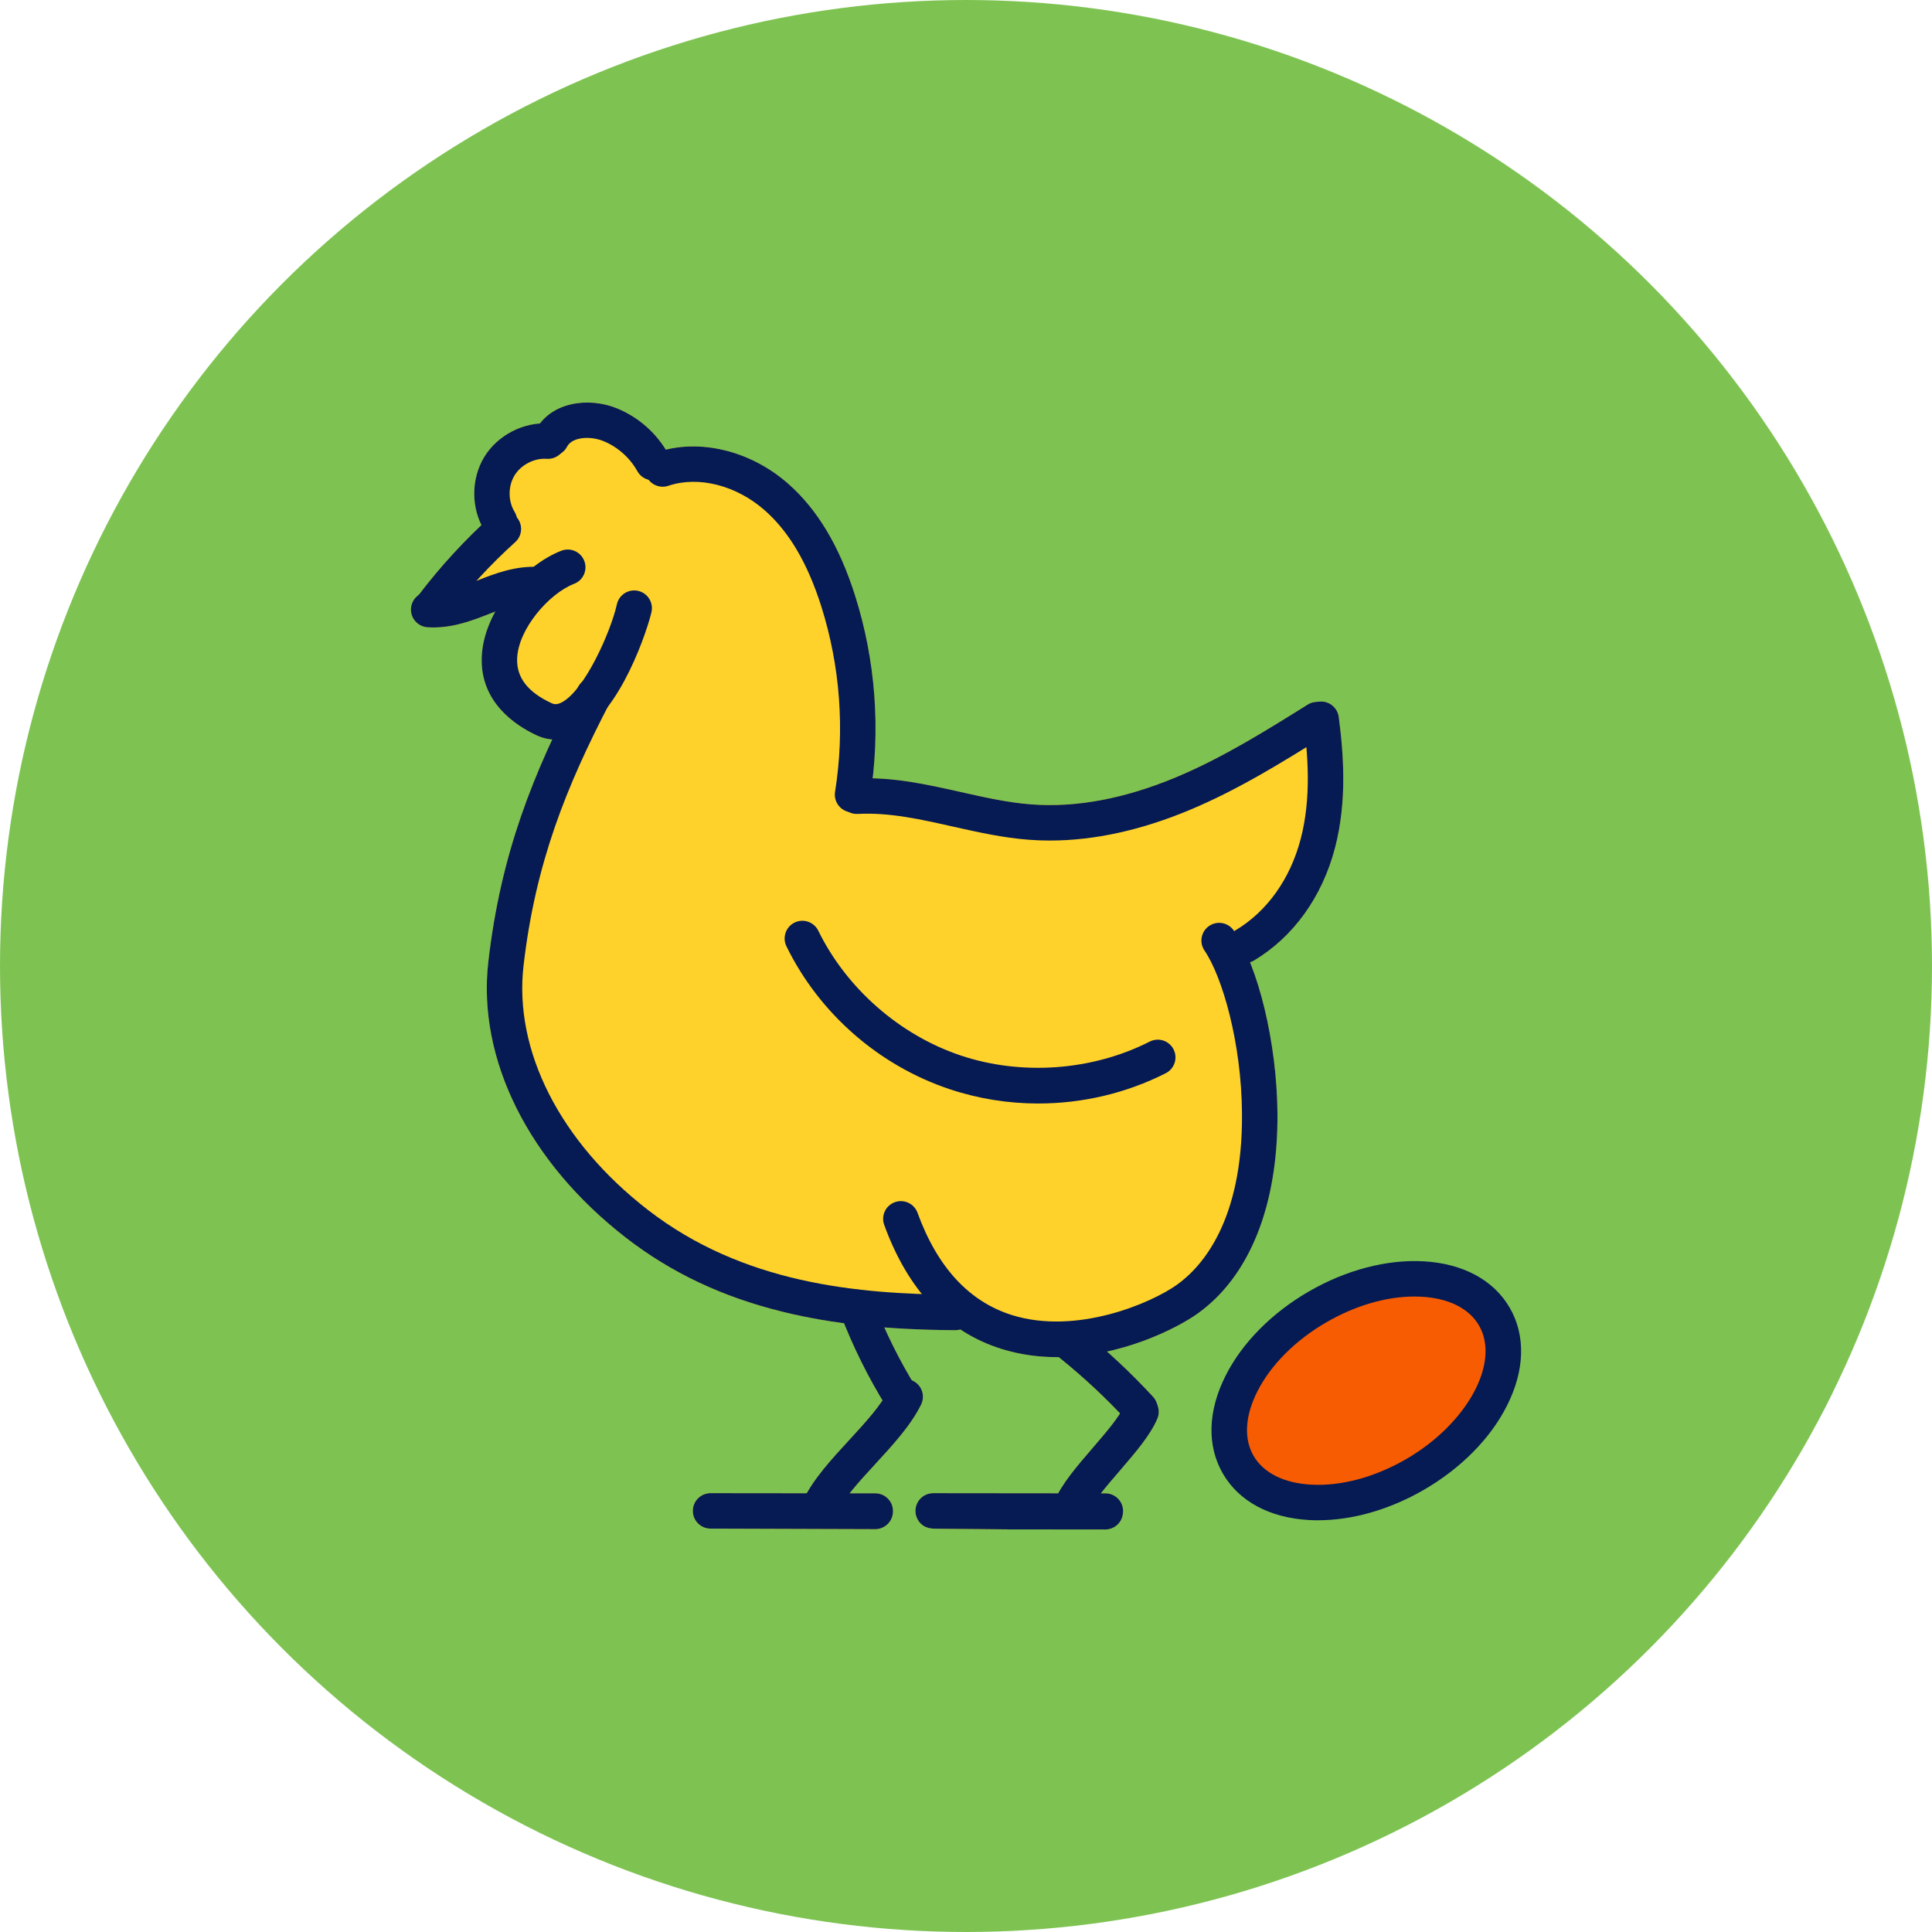 <?xml version="1.0" encoding="UTF-8"?><svg id="Layer_2" xmlns="http://www.w3.org/2000/svg" viewBox="0 0 900 900"><defs><style>.cls-1{fill:#f75c03;}.cls-2{fill:#ffd22b;}.cls-3{fill:#7ec352;}.cls-4{fill:#061a53;}</style></defs><g id="Layer_1-2"><g><circle class="cls-3" cx="450" cy="450" r="450"/><g><path class="cls-2" d="M595.08,518.5c-.19-24.75-5.24-51.48-12.77-70.25,.61-.19,1.21-.44,1.78-.78,18.37-10.98,31.79-29.61,37.79-52.47,5.75-21.94,3.96-44.14,1.75-61.03-.59-4.52-4.73-7.7-9.26-7.12-.26,.03-.51,.08-.76,.14-1.53-.02-3.09,.38-4.48,1.25-19.52,12.2-39.71,24.81-61.32,33.84-23.81,9.95-46.43,14.19-67.22,12.64-10.94-.82-21.67-3.23-33.03-5.78-13.28-2.98-26.95-6.04-41.06-6.38,3.27-28.52,.49-57.76-8.18-85.11-7.31-23.07-17.53-40.14-31.23-52.18-16.37-14.39-38.27-20.35-56.95-15.8-5.35-8.63-13.36-15.43-22.78-19.28-12.04-4.91-27.93-3.35-35.85,7.08-10.44,.74-20.51,6.68-25.97,15.65-5.72,9.42-6.14,21.81-1.27,31.67-10.59,10.02-20.39,20.93-29.21,32.52-.02,.02-.03,.04-.04,.07-2.02,1.38-3.4,3.64-3.57,6.27-.29,4.55,3.16,8.48,7.71,8.77,.93,.06,1.84,.09,2.75,.09,9.9,0,18.58-3.41,26.32-6.44,.84-.33,1.67-.65,2.5-.98-3.71,6.74-6.08,14.06-6.33,21.37-.7,20.91,15.73,31.72,25.58,36.29,2.37,1.1,4.81,1.74,7.27,1.93-14.62,31.56-25.13,63.3-29.77,103.53-5.23,45.35,18.74,93.42,64.12,128.6,21.12,16.37,45.15,27.69,73.46,34.59,8.91,2.17,18.22,3.9,28.13,5.22,5.01,12.42,11.02,24.47,17.91,35.94-4.05,5.99-9.84,12.29-15.49,18.43-7.35,7.99-14.92,16.23-19.8,24.84l-44.81-.05h0c-4.55,0-8.25,3.68-8.26,8.24-.01,4.56,3.67,8.26,8.22,8.28,17.19,.07,59.3,.21,76.73,.25h.02c2.19,0,4.28-.87,5.83-2.41,1.55-1.55,2.43-3.65,2.43-5.85v-.17c0-4.56-3.69-8.25-8.25-8.26h-11.96c3.57-4.53,7.82-9.16,12-13.69,8.16-8.86,16.59-18.02,21.31-27.67,2-4.1,.31-9.04-3.79-11.05-.17-.09-.35-.15-.53-.23-4.73-7.95-9.01-16.19-12.79-24.65,10.26,.79,21.2,1.21,33.02,1.29h.06c.82,0,1.6-.12,2.35-.34,5.9,3.9,12.31,6.94,19.25,9.09,8.66,2.69,17.37,3.8,25.83,3.8,.26,0,.51,0,.77-.01,.19,.18,.38,.35,.58,.52,9.83,7.92,19.21,16.56,27.94,25.72-3.02,4.74-7.95,10.47-12.76,16.06-6.37,7.4-12.42,14.44-16.04,21.14l-58.25-.06h0c-2.9,0-5.58,1.52-7.08,4-1.5,2.49-1.58,5.57-.21,8.13,1.88,3.53,4.99,4.22,7.28,4.37h.16c.46,.04,.88,.04,1.25,.05,.97,.01,2.36,.03,4.02,.04,3.29,.03,7.68,.07,12.08,.1,7.05,.05,15.77,.12,17.27,.16,.19,.01,.39,.02,.58,.02h8.95c11.95,.03,23.9,.04,35.88,.04h0c4.17,0,7.68-3.11,8.19-7.24l.02-.2c.33-2.36-.38-4.76-1.95-6.56s-3.84-2.84-6.22-2.84h-2.09c2.61-3.34,5.67-6.89,8.68-10.39,7.41-8.61,14.4-16.74,17.62-24.39,.92-2.19,.82-4.55-.08-6.57-.32-1.32-.97-2.58-1.95-3.65-6.77-7.35-13.96-14.39-21.45-21.06,19.47-4.27,35.28-12.74,42.15-17.65,24.37-17.37,37.6-50.55,37.27-93.43Z"/><path class="cls-4" d="M407.72,712.34h-.02c-17.44-.05-59.54-.19-76.73-.25-4.56-.02-8.24-3.72-8.22-8.28,.01-4.55,3.71-8.24,8.26-8.24h0l76.72,.08c4.56,0,8.25,3.7,8.25,8.26v.17c0,2.19-.87,4.3-2.43,5.85-1.55,1.54-3.65,2.41-5.83,2.41Z"/><path class="cls-4" d="M514.89,712.5h0c-12.67,0-25.31-.02-37.94-.04h-6.89c-.19,0-.39-.02-.58-.03-1.49-.04-10.15-.11-17.15-.16-4.42-.03-8.84-.07-12.16-.1-1.67-.02-3.07-.03-4.05-.04-.37,0-.8-.01-1.26-.04h-.16c-2.31-.16-5.43-.86-7.3-4.41-1.35-2.56-1.26-5.64,.24-8.12,1.5-2.48,4.18-3.99,7.07-3.99h0l80.23,.08c2.38,0,4.65,1.03,6.21,2.83,1.57,1.8,2.28,4.18,1.96,6.54l-.03,.23c-.51,4.14-4.03,7.24-8.19,7.24Zm-45.3-.06h0Zm-1.57-.24c.44,.12,.88,.19,1.28,.22-.44-.04-.86-.11-1.28-.22Z"/><path class="cls-4" d="M489.08,391.56c-3.27,0-6.51-.12-9.71-.36-12.14-.91-23.97-3.57-35.42-6.14-15.3-3.44-29.75-6.68-44.36-5.9-4.55,.26-8.44-3.25-8.69-7.8s3.25-8.44,7.8-8.69c16.9-.9,33.15,2.75,48.86,6.28,11.36,2.55,22.09,4.96,33.03,5.78,20.8,1.56,43.41-2.69,67.22-12.64,21.62-9.03,41.8-21.64,61.32-33.84,3.87-2.42,8.96-1.24,11.38,2.63,2.42,3.87,1.24,8.96-2.63,11.38-20.08,12.55-40.84,25.52-63.71,35.07-22.64,9.46-44.5,14.23-65.11,14.23Z"/><path class="cls-4" d="M579.88,448.65c-2.81,0-5.55-1.43-7.1-4.02-2.34-3.91-1.06-8.99,2.85-11.32,14.64-8.75,25.39-23.83,30.28-42.48,5.03-19.17,3.36-39.3,1.35-54.7-.59-4.52,2.6-8.67,7.12-9.26,4.52-.59,8.67,2.6,9.26,7.12,2.21,16.89,4,39.09-1.75,61.03-5.99,22.86-19.41,41.49-37.79,52.47-1.33,.79-2.79,1.17-4.23,1.17Z"/><path class="cls-4" d="M492.47,632.21c-8.45,0-17.17-1.11-25.83-3.8-25.23-7.84-43.64-27.29-54.74-57.8-1.56-4.29,.65-9.02,4.94-10.58,4.29-1.56,9.02,.65,10.58,4.94,9.24,25.41,24.08,41.45,44.12,47.68,29.92,9.3,64.59-5.51,76.69-14.14,11.5-8.2,30.73-29.48,30.34-79.86-.25-33-9.19-63.71-17.47-75.85-2.57-3.77-1.6-8.91,2.17-11.47,3.77-2.57,8.91-1.6,11.48,2.17,11.54,16.91,20.09,52.67,20.34,85.03,.33,42.88-12.91,76.06-37.27,93.43-9.46,6.75-35.81,20.26-65.35,20.26Z"/><path class="cls-4" d="M397.16,378.43c-.43,0-.87-.03-1.31-.1-4.5-.72-7.57-4.96-6.85-9.46,4.6-28.77,2.38-58.65-6.42-86.42-6.38-20.12-15.01-34.77-26.39-44.77-13.24-11.63-30.84-16.1-44.86-11.38-4.32,1.46-9.01-.87-10.46-5.19-1.46-4.32,.87-9.01,5.19-10.46,19.5-6.57,43.46-.83,61.04,14.62,13.7,12.04,23.92,29.11,31.23,52.18,9.58,30.21,11.99,62.73,6.98,94.02-.65,4.06-4.16,6.95-8.14,6.95Z"/><path class="cls-4" d="M304.12,223.74c-2.91,0-5.73-1.54-7.23-4.26-3.44-6.21-9.18-11.31-15.75-13.99-6.09-2.48-14.56-2.03-16.98,2.58-2.12,4.04-7.11,5.59-11.15,3.47-4.04-2.12-5.59-7.11-3.47-11.15,6.94-13.2,24.68-15.55,37.83-10.19,10.15,4.14,18.66,11.7,23.97,21.29,2.21,3.99,.76,9.01-3.23,11.22-1.27,.7-2.64,1.03-3.99,1.03Z"/><path class="cls-4" d="M232.65,250.97c-2.78,0-5.49-1.4-7.05-3.95-6.23-10.19-6.25-23.89-.05-34.1,6.2-10.21,18.38-16.49,30.29-15.66,4.55,.32,7.98,4.27,7.66,8.82s-4.28,7.95-8.82,7.66c-5.82-.42-11.99,2.78-15.01,7.76-3.03,4.98-3.02,11.93,.02,16.9,2.38,3.89,1.16,8.97-2.74,11.35-1.34,.82-2.83,1.21-4.3,1.21Z"/><path class="cls-4" d="M201.63,290.37c-1.74,0-3.5-.55-4.99-1.69-3.63-2.76-4.33-7.94-1.57-11.57,10.1-13.28,21.5-25.67,33.89-36.84,3.39-3.05,8.61-2.79,11.66,.6,3.05,3.39,2.79,8.61-.6,11.66-11.63,10.49-22.33,22.12-31.81,34.58-1.62,2.13-4.09,3.26-6.58,3.26Z"/><path class="cls-4" d="M201.91,292.3c-.91,0-1.82-.03-2.75-.09-4.55-.29-8-4.22-7.71-8.77,.29-4.55,4.22-8.01,8.77-7.71,7.38,.48,14.46-2.3,21.96-5.25,8.44-3.31,18.02-7.06,29.07-6.36,4.55,.29,8,4.22,7.71,8.77-.29,4.55-4.22,8.02-8.77,7.71-7.37-.47-14.46,2.3-21.96,5.25-7.73,3.04-16.42,6.44-26.32,6.44Z"/><path class="cls-4" d="M445.05,619.66h-.06c-31.71-.21-57.11-2.9-79.93-8.47-28.31-6.9-52.33-18.22-73.46-34.59-45.38-35.17-69.35-83.24-64.12-128.6,5.83-50.58,20.94-87.75,41.83-128,2.1-4.05,7.09-5.63,11.13-3.52,4.05,2.1,5.63,7.09,3.52,11.13-20.05,38.63-34.54,74.21-40.08,122.28-4.56,39.56,17.06,82.05,57.83,113.65,44.31,34.34,97.35,39.29,143.38,39.6,4.56,.03,8.23,3.75,8.2,8.31-.03,4.54-3.72,8.2-8.26,8.2Z"/><path class="cls-4" d="M258.82,344.54c-3,0-5.97-.67-8.84-2-9.86-4.58-26.29-15.38-25.58-36.29,.72-21.46,19.77-43.02,37.11-49.7,4.25-1.64,9.03,.48,10.67,4.74,1.64,4.26-.48,9.04-4.74,10.67-11.64,4.49-26.08,21.03-26.54,34.85-.3,8.82,4.95,15.61,16.04,20.76,1.07,.49,2.35,.8,4.51-.26,10.8-5.34,23.09-33.07,25.92-45.8,.99-4.45,5.4-7.26,9.85-6.27,4.45,.99,7.26,5.4,6.27,9.85-1.63,7.37-14.25,46.91-34.73,57.03-3.28,1.62-6.63,2.43-9.94,2.43Z"/><path class="cls-4" d="M420.09,659.49c-2.76,0-5.46-1.38-7.02-3.9-8.58-13.79-15.86-28.48-21.65-43.66-1.62-4.26,.51-9.03,4.77-10.66,4.26-1.63,9.03,.51,10.66,4.77,5.41,14.19,12.22,27.93,20.24,40.82,2.41,3.87,1.22,8.96-2.65,11.37-1.36,.84-2.86,1.25-4.35,1.25Z"/><path class="cls-4" d="M381.72,710.34c-1.22,0-2.45-.27-3.62-.84-4.1-2-5.79-6.95-3.79-11.05,4.72-9.65,13.15-18.81,21.31-27.67,7.36-7.99,14.96-16.26,18.63-23.75,2-4.1,6.95-5.79,11.05-3.79,4.1,2,5.79,6.95,3.79,11.05-4.72,9.65-13.15,18.81-21.31,27.68-7.36,7.99-14.96,16.25-18.62,23.75-1.43,2.93-4.37,4.63-7.42,4.63Z"/><path class="cls-4" d="M531.05,664.51c-2.23,0-4.45-.89-6.07-2.66-9.62-10.43-20.1-20.23-31.15-29.13-3.55-2.86-4.11-8.06-1.25-11.61,2.86-3.55,8.06-4.11,11.61-1.25,11.68,9.41,22.76,19.77,32.93,30.8,3.09,3.35,2.88,8.58-.47,11.67-1.59,1.46-3.59,2.19-5.6,2.19Z"/><path class="cls-4" d="M499,710.34c-1.07,0-2.15-.21-3.2-.65-4.2-1.77-6.18-6.61-4.41-10.81,3.22-7.65,10.21-15.78,17.62-24.39,6.25-7.26,12.7-14.76,14.91-20.02,1.77-4.2,6.61-6.18,10.81-4.41,4.2,1.77,6.18,6.61,4.41,10.81-3.22,7.65-10.21,15.78-17.62,24.39-6.25,7.26-12.7,14.76-14.91,20.02-1.33,3.16-4.39,5.06-7.62,5.06Z"/><path class="cls-4" d="M483.7,514.06c-13.98,0-27.98-2.22-41.36-6.69-33-11.04-60.69-35.29-75.99-66.55-2-4.1-.31-9.04,3.79-11.05,4.09-2,9.04-.31,11.05,3.79,13.17,26.91,37.98,48.64,66.39,58.14,28.41,9.5,61.31,7.08,88.01-6.49,4.07-2.06,9.04-.44,11.1,3.62,2.07,4.07,.44,9.04-3.62,11.1-18.44,9.37-38.89,14.12-59.37,14.12Z"/><g><ellipse class="cls-1" cx="636.47" cy="647.83" rx="68.91" ry="45.15" transform="translate(-238.65 405.03) rotate(-30)"/><path class="cls-4" d="M614.01,708.21c-1.43,0-2.84-.04-4.24-.12-18.41-1.04-32.66-8.74-40.13-21.67-7.47-12.94-7.01-29.13,1.3-45.59,7.72-15.31,21.52-29.25,38.83-39.25,17.32-10,36.28-14.97,53.41-14.01,18.41,1.04,32.66,8.74,40.13,21.67,7.47,12.94,7.01,29.13-1.3,45.59-7.72,15.31-21.52,29.25-38.83,39.25h0c-15.9,9.18-33.19,14.12-49.17,14.12Zm44.88-104.24c-13.08,0-27.45,4.17-40.86,11.91-14.57,8.41-26.05,19.91-32.35,32.39-5.71,11.32-6.33,21.94-1.74,29.89,4.59,7.95,14.09,12.73,26.76,13.44,13.95,.79,29.65-3.41,44.22-11.82h0c28.47-16.44,44.08-44.96,34.08-62.28-4.59-7.95-14.09-12.73-26.76-13.44-1.11-.06-2.23-.09-3.36-.09Z"/></g></g></g></g></svg>